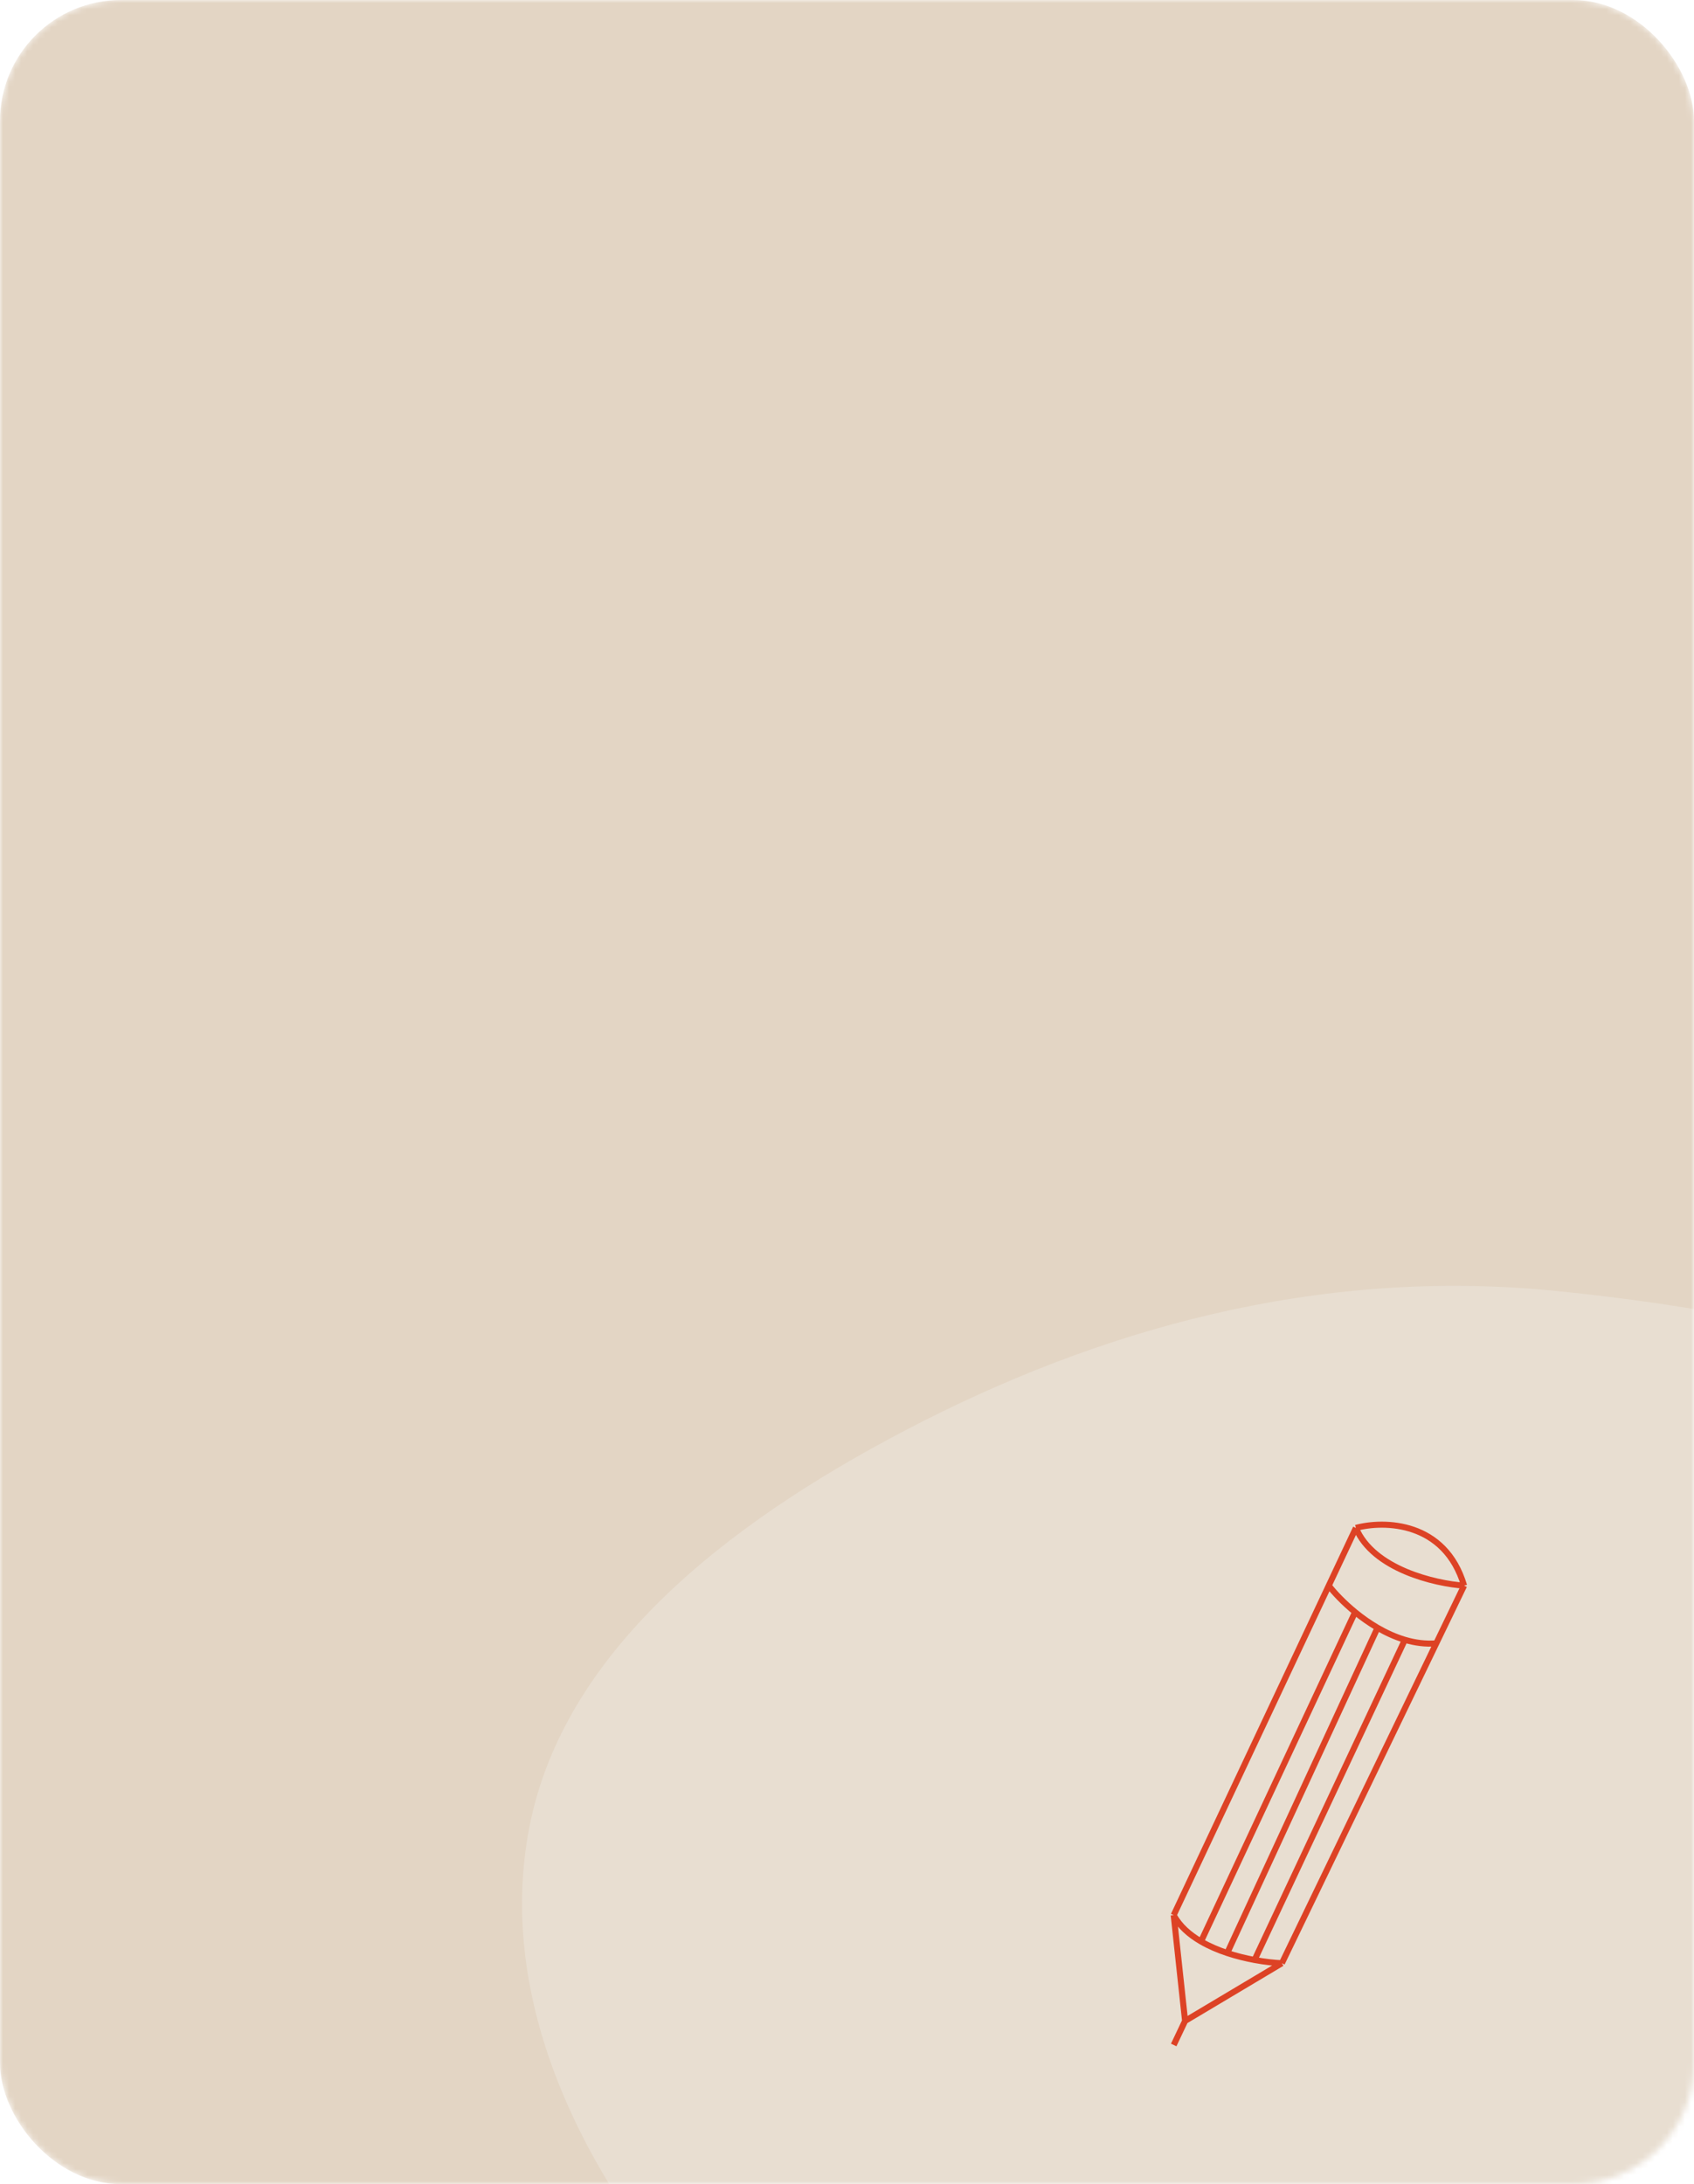 <?xml version="1.0" encoding="UTF-8"?> <svg xmlns="http://www.w3.org/2000/svg" width="280" height="361" viewBox="0 0 280 361" fill="none"> <mask id="mask0_1358_3235" style="mask-type:alpha" maskUnits="userSpaceOnUse" x="0" y="0" width="280" height="361"> <rect width="280" height="361" rx="20" fill="#E3D5C4"></rect> </mask> <g mask="url(#mask0_1358_3235)"> <rect width="280" height="361" rx="20" fill="#E3D5C4"></rect> <path fill-rule="evenodd" clip-rule="evenodd" d="M257.184 213.369C301.494 217.8 349.149 230.09 375.671 258.874C401.982 287.429 397.336 323.357 387.535 354.841C378.756 383.044 356.431 405.932 325.072 421.423C293.901 436.82 256.284 445.494 217.422 438.869C178.292 432.199 144.523 411.909 120.458 386.544C96.36 361.143 81.847 330.887 87.512 301.939C93.109 273.336 119.361 252.212 149.858 236.293C181.041 220.015 217.315 209.382 257.184 213.369Z" fill="#E8DED1"></path> <path d="M242 262.078C238.838 251.426 228.761 251.28 224.118 252.539M242 262.078C237.231 261.747 226.979 259.375 224.118 252.539M242 262.078L237.396 271.618M211.882 324.485L195.882 334.025M211.882 324.485L237.396 271.618M211.882 324.485C210.673 324.433 209.094 324.268 207.365 323.948M195.882 334.025L194 316.535M195.882 334.025L194 338M194 316.535C201.07 301.512 213.119 275.909 219.628 262.078M194 316.535C194.972 318.344 196.598 319.773 198.518 320.89M224.118 252.539C224.118 252.539 222.361 256.27 219.628 262.078M219.628 262.078C220.572 263.285 222.084 264.895 223.984 266.451M237.396 271.618C235.629 271.763 233.885 271.525 232.212 271.031M232.212 271.031L207.365 323.948M232.212 271.031C230.627 270.562 229.107 269.863 227.694 269.041M207.365 323.948C205.921 323.681 204.373 323.306 202.847 322.799M227.694 269.041L202.847 322.799M227.694 269.041C226.348 268.259 225.099 267.364 223.984 266.451M202.847 322.799C201.342 322.299 199.858 321.671 198.518 320.89M223.984 266.451L198.518 320.89" stroke="#DD4225"></path> </g> </svg> 